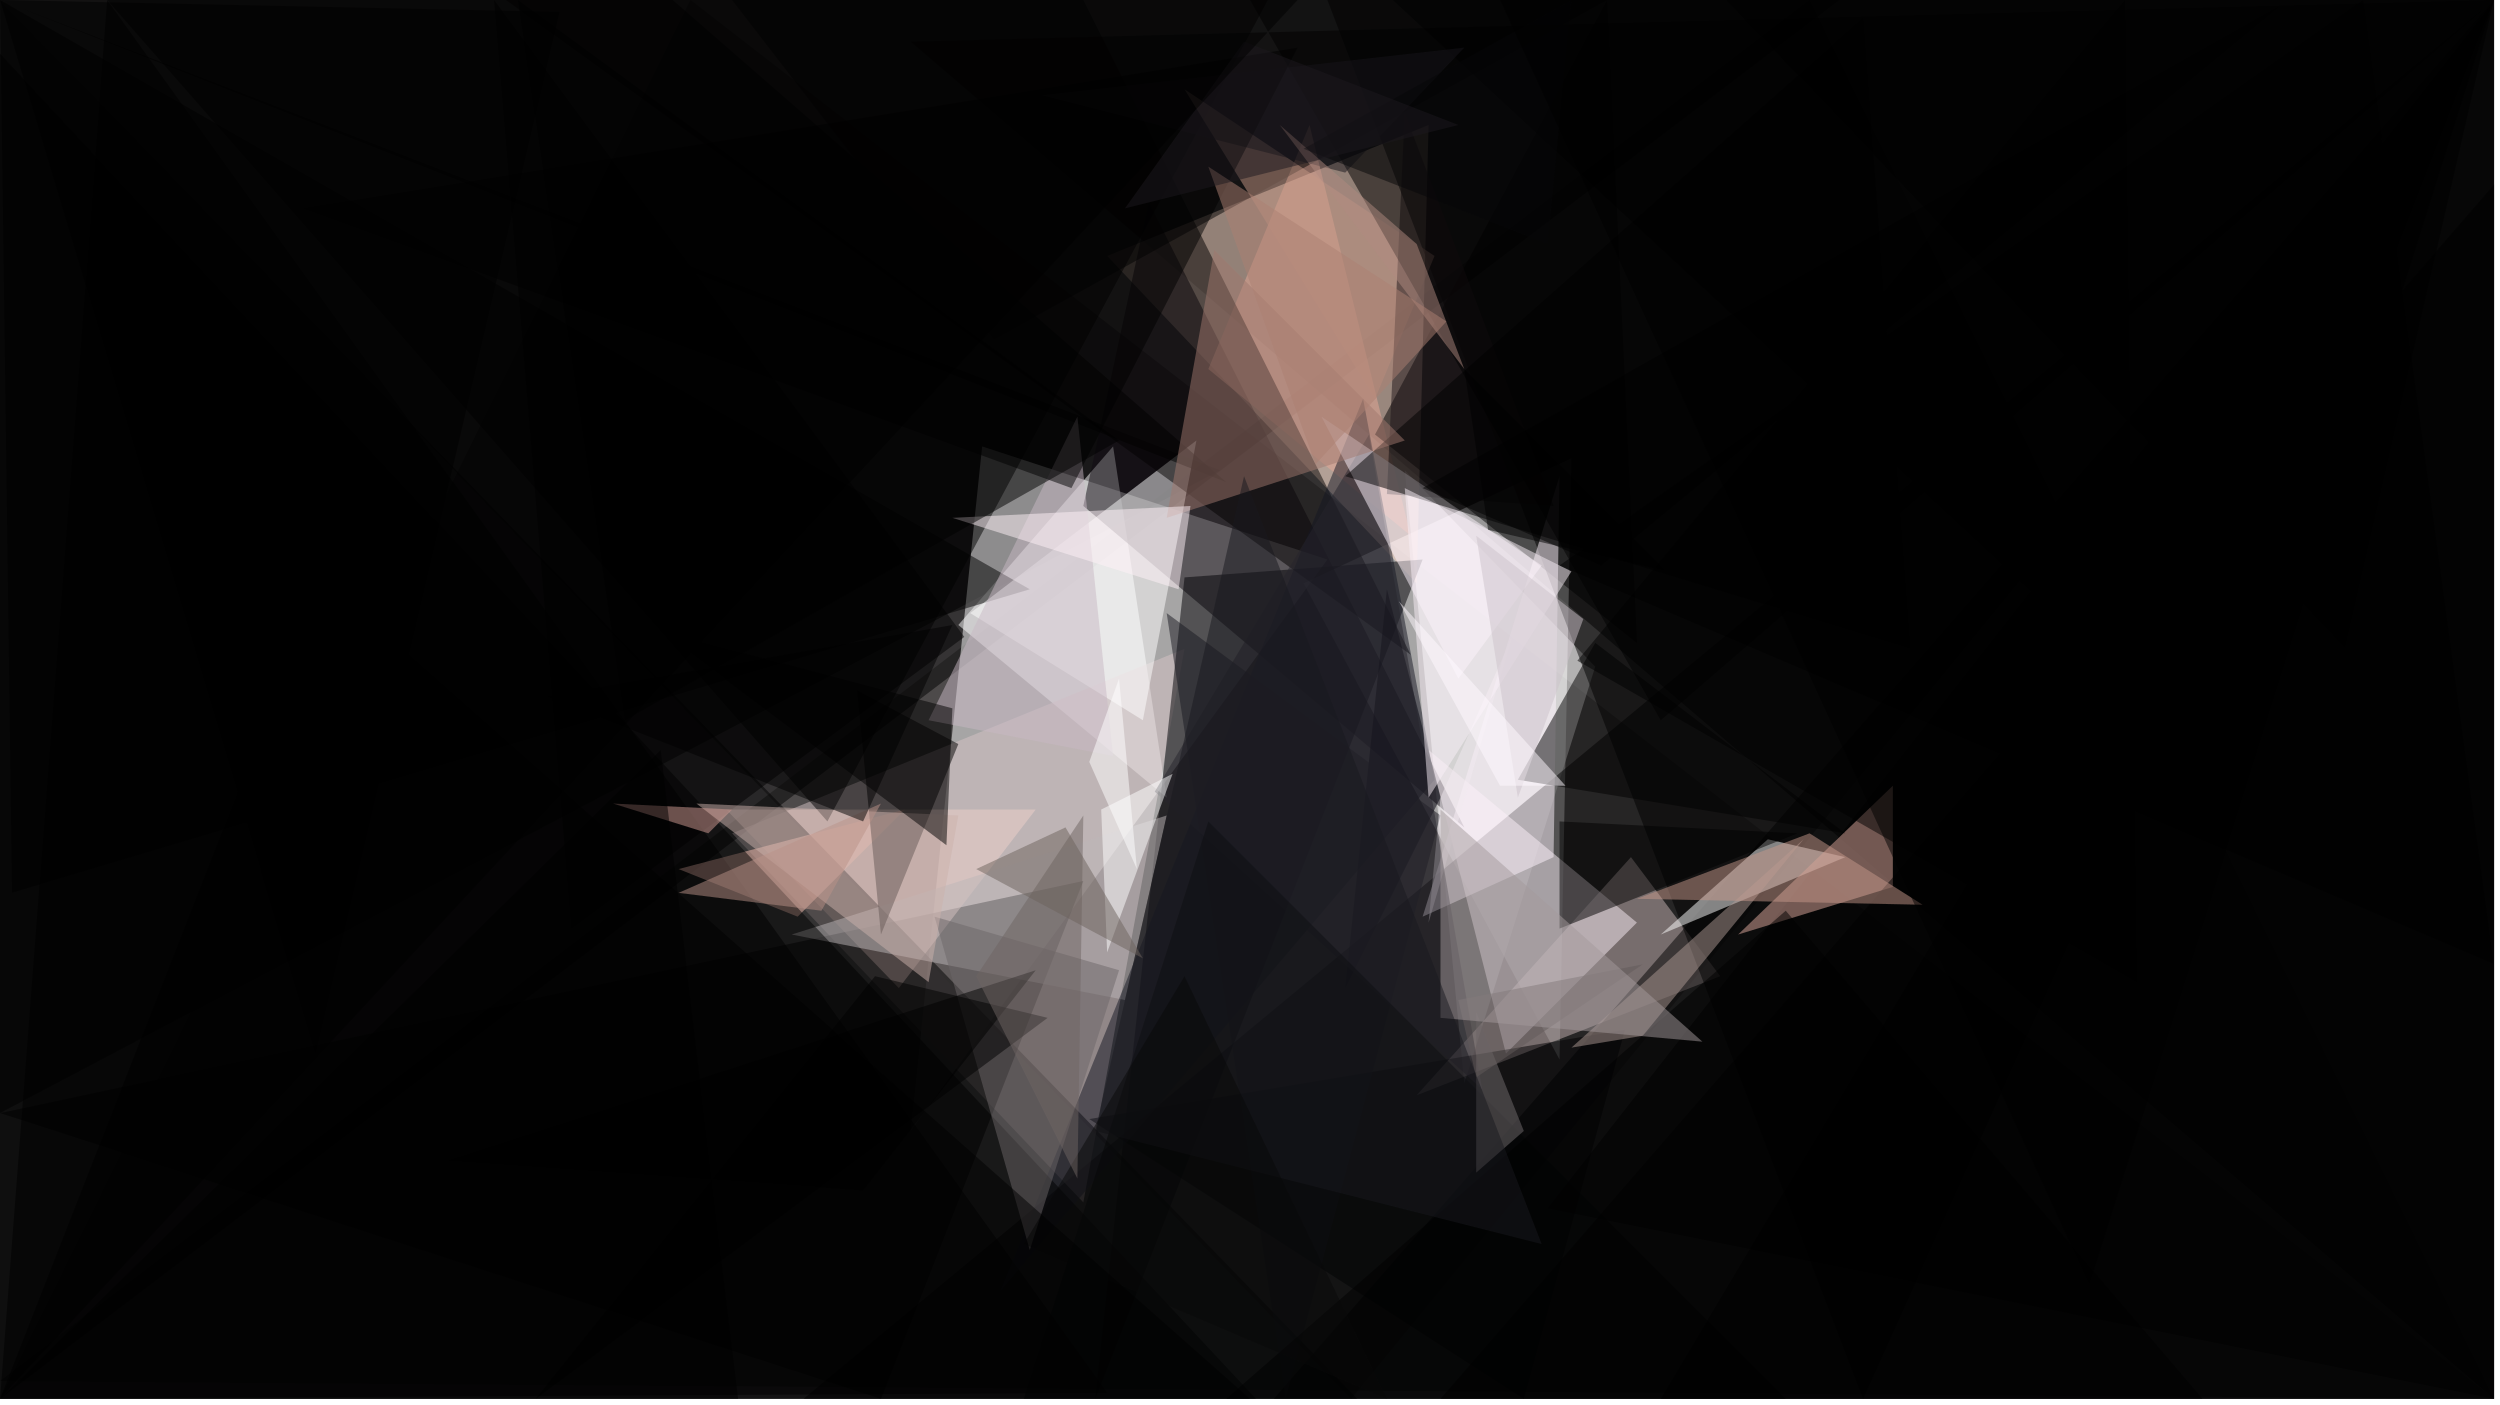 <?xml version="1.0" standalone="no"?>
<svg xmlns="http://www.w3.org/2000/svg" version="1.2" baseProfile="tiny" width="420" height="236" fill-opacity="0.5"><defs><filter id="f1" x="0" y="0"><feGaussianBlur in="SourceGraphic" stdDeviation="2" /></filter></defs><polygon points="419,235 0,235 116,0" fill="#433f42" filter="url(#f1)" /><polygon points="0,232 419,235 304,0" fill="#2d2a2b" filter="url(#f1)" /><polygon points="419,0 0,0 227,235" fill="#353031" filter="url(#f1)" /><polygon points="419,0 419,235 153,7" fill="#000000" filter="url(#f1)" /><polygon points="0,187 0,0 205,79" fill="#000000" filter="url(#f1)" /><polygon points="309,0 0,235 0,0" fill="#000000" filter="url(#f1)" /><polygon points="264,77 219,98 262,178" fill="#ffffff" filter="url(#f1)" /><polygon points="165,75 223,94 153,190" fill="#ffffff" filter="url(#f1)" /><polygon points="268,112 236,79 246,182" fill="#ffffff" filter="url(#f1)" /><polygon points="187,75 161,105 196,134" fill="#ffffff" filter="url(#f1)" /><polygon points="419,0 135,235 419,235" fill="#000000" filter="url(#f1)" /><polygon points="2,150 173,99 0,0" fill="#000000" filter="url(#f1)" /><polygon points="274,144 289,164 238,184" fill="#c9b7b6" filter="url(#f1)" /><polygon points="123,140 199,109 182,202" fill="#d7c5c6" filter="url(#f1)" /><polygon points="370,126 419,0 234,0" fill="#000000" filter="url(#f1)" /><polygon points="148,235 182,148 0,187" fill="#000000" filter="url(#f1)" /><polygon points="186,234 18,0 0,235" fill="#000000" filter="url(#f1)" /><polygon points="122,136 174,136 151,166" fill="#eed0cb" filter="url(#f1)" /><polygon points="238,98 240,21 186,43" fill="#ffdeca" filter="url(#f1)" /><polygon points="419,235 214,235 419,0" fill="#000000" filter="url(#f1)" /><polygon points="246,139 182,85 193,34" fill="#100a13" filter="url(#f1)" /><polygon points="199,97 184,235 239,94" fill="#000004" filter="url(#f1)" /><polygon points="18,0 139,138 213,0" fill="#000000" filter="url(#f1)" /><polygon points="419,0 313,235 223,0" fill="#000000" filter="url(#f1)" /><polygon points="0,235 0,0 228,235" fill="#000000" filter="url(#f1)" /><polygon points="220,21 203,62 237,90" fill="#e9a996" filter="url(#f1)" /><polygon points="192,121 201,74 163,103" fill="#ffffff" filter="url(#f1)" /><polygon points="0,0 206,81 113,0" fill="#000000" filter="url(#f1)" /><polygon points="270,0 231,73 275,108" fill="#000000" filter="url(#f1)" /><polygon points="196,137 133,157 189,168" fill="#bdb7b9" filter="url(#f1)" /><polygon points="419,235 260,203 419,0" fill="#000000" filter="url(#f1)" /><polygon points="253,177 275,155 240,126" fill="#faeff6" filter="url(#f1)" /><polygon points="114,146 152,136 134,154" fill="#fcc3b4" filter="url(#f1)" /><polygon points="85,0 237,110 182,0" fill="#020000" filter="url(#f1)" /><polygon points="279,157 310,144 297,141" fill="#ffffff" filter="url(#f1)" /><polygon points="270,0 123,0 167,57" fill="#020303" filter="url(#f1)" /><polygon points="256,235 183,188 273,173" fill="#000103" filter="url(#f1)" /><polygon points="199,15 241,43 231,67" fill="#c79887" filter="url(#f1)" /><polygon points="229,67 241,131 168,217" fill="#151722" filter="url(#f1)" /><polygon points="187,127 156,121 181,70" fill="#c9b9c4" filter="url(#f1)" /><polygon points="211,235 0,9 0,235" fill="#000000" filter="url(#f1)" /><polygon points="226,166 233,99 242,134" fill="#03030c" filter="url(#f1)" /><polygon points="261,144 262,80 239,154" fill="#fff4fe" filter="url(#f1)" /><polygon points="233,83 236,19 261,85" fill="#1e1519" filter="url(#f1)" /><polygon points="419,0 210,0 279,121" fill="#000000" filter="url(#f1)" /><polygon points="175,16 246,8 226,29" fill="#17141b" filter="url(#f1)" /><polygon points="318,149 318,132 292,157" fill="#e2ada1" filter="url(#f1)" /><polygon points="215,21 238,41 246,62" fill="#b18b80" filter="url(#f1)" /><polygon points="216,235 196,103 242,137" fill="#181920" filter="url(#f1)" /><polygon points="242,134 240,155 254,107" fill="#f2ebf0" filter="url(#f1)" /><polygon points="230,73 194,133 249,183" fill="#27252d" filter="url(#f1)" /><polygon points="51,35 218,8 180,82" fill="#000000" filter="url(#f1)" /><polygon points="144,116 148,157 161,125" fill="#000000" filter="url(#f1)" /><polygon points="186,160 197,130 185,136" fill="#ffffff" filter="url(#f1)" /><polygon points="245,114 259,95 222,70" fill="#fff6ff" filter="url(#f1)" /><polygon points="300,235 203,138 172,235" fill="#030405" filter="url(#f1)" /><polygon points="94,2 53,177 0,0" fill="#000000" filter="url(#f1)" /><polygon points="279,235 419,0 419,235" fill="#000000" filter="url(#f1)" /><polygon points="188,163 173,210 157,154" fill="#6c6668" filter="url(#f1)" /><polygon points="256,190 248,197 248,170" fill="#756f71" filter="url(#f1)" /><polygon points="303,141 276,174 264,176" fill="#af9a94" filter="url(#f1)" /><polygon points="147,164 176,171 90,235" fill="#000000" filter="url(#f1)" /><polygon points="321,109 313,3 226,80" fill="#000000" filter="url(#f1)" /><polygon points="162,107 96,156 83,0" fill="#000000" filter="url(#f1)" /><polygon points="240,134 264,96 236,82" fill="#fbf1f8" filter="url(#f1)" /><polygon points="370,235 206,235 300,153" fill="#000000" filter="url(#f1)" /><polygon points="262,138 302,140 262,156" fill="#000000" filter="url(#f1)" /><polygon points="245,168 276,162 248,181" fill="#635b5b" filter="url(#f1)" /><polygon points="242,171 286,175 242,136" fill="#a49b9d" filter="url(#f1)" /><polygon points="219,25 260,41 264,0" fill="#060608" filter="url(#f1)" /><polygon points="236,74 196,87 204,42" fill="#a1796f" filter="url(#f1)" /><polygon points="239,82 383,1 269,95" fill="#000000" filter="url(#f1)" /><polygon points="145,200 174,163 75,195" fill="#000000" filter="url(#f1)" /><polygon points="198,99 160,87 200,85" fill="#fff2f9" filter="url(#f1)" /><polygon points="259,209 184,190 209,80" fill="#19181e" filter="url(#f1)" /><polygon points="156,165 117,135 161,137" fill="#ccb2ad" filter="url(#f1)" /><polygon points="138,153 148,135 114,150" fill="#ba9289" filter="url(#f1)" /><polygon points="172,209 199,164 233,235" fill="#080909" filter="url(#f1)" /><polygon points="310,140 268,108 255,131" fill="#000000" filter="url(#f1)" /><polygon points="397,0 262,95 419,162" fill="#000000" filter="url(#f1)" /><polygon points="111,106 159,142 160,119" fill="#000000" filter="url(#f1)" /><polygon points="248,90 255,134 266,104" fill="#ccc3ca" filter="url(#f1)" /><polygon points="394,109 419,0 290,0" fill="#000000" filter="url(#f1)" /><polygon points="160,105 92,117 145,138" fill="#000000" filter="url(#f1)" /><polygon points="419,31 419,235 242,235" fill="#000000" filter="url(#f1)" /><polygon points="221,78 203,28 243,54" fill="#ac8072" filter="url(#f1)" /><polygon points="304,140 275,151 323,152" fill="#c6988b" filter="url(#f1)" /><polygon points="280,96 250,89 246,62" fill="#000000" filter="url(#f1)" /><polygon points="0,235 210,235 54,97" fill="#000000" filter="url(#f1)" /><polygon points="181,198 164,164 182,137" fill="#6e6463" filter="url(#f1)" /><polygon points="209,7 245,21 189,35" fill="#1d191f" filter="url(#f1)" /><polygon points="192,161 179,139 164,146" fill="#6c625d" filter="url(#f1)" /><polygon points="265,111 357,0 359,165" fill="#000000" filter="url(#f1)" /><polygon points="183,128 188,114 191,146" fill="#ffffff" filter="url(#f1)" /><polygon points="119,140 103,135 123,136" fill="#d59e97" filter="url(#f1)" /><polygon points="87,0 188,74 105,121" fill="#000000" filter="url(#f1)" /><polygon points="218,0 0,235 0,0" fill="#000000" filter="url(#f1)" /><polygon points="252,132 263,132 235,101" fill="#fffbff" filter="url(#f1)" /><polygon points="111,126 124,235 0,235" fill="#000000" filter="url(#f1)" /><polygon points="252,0 419,0 351,216" fill="#000000" filter="url(#f1)" /></svg>